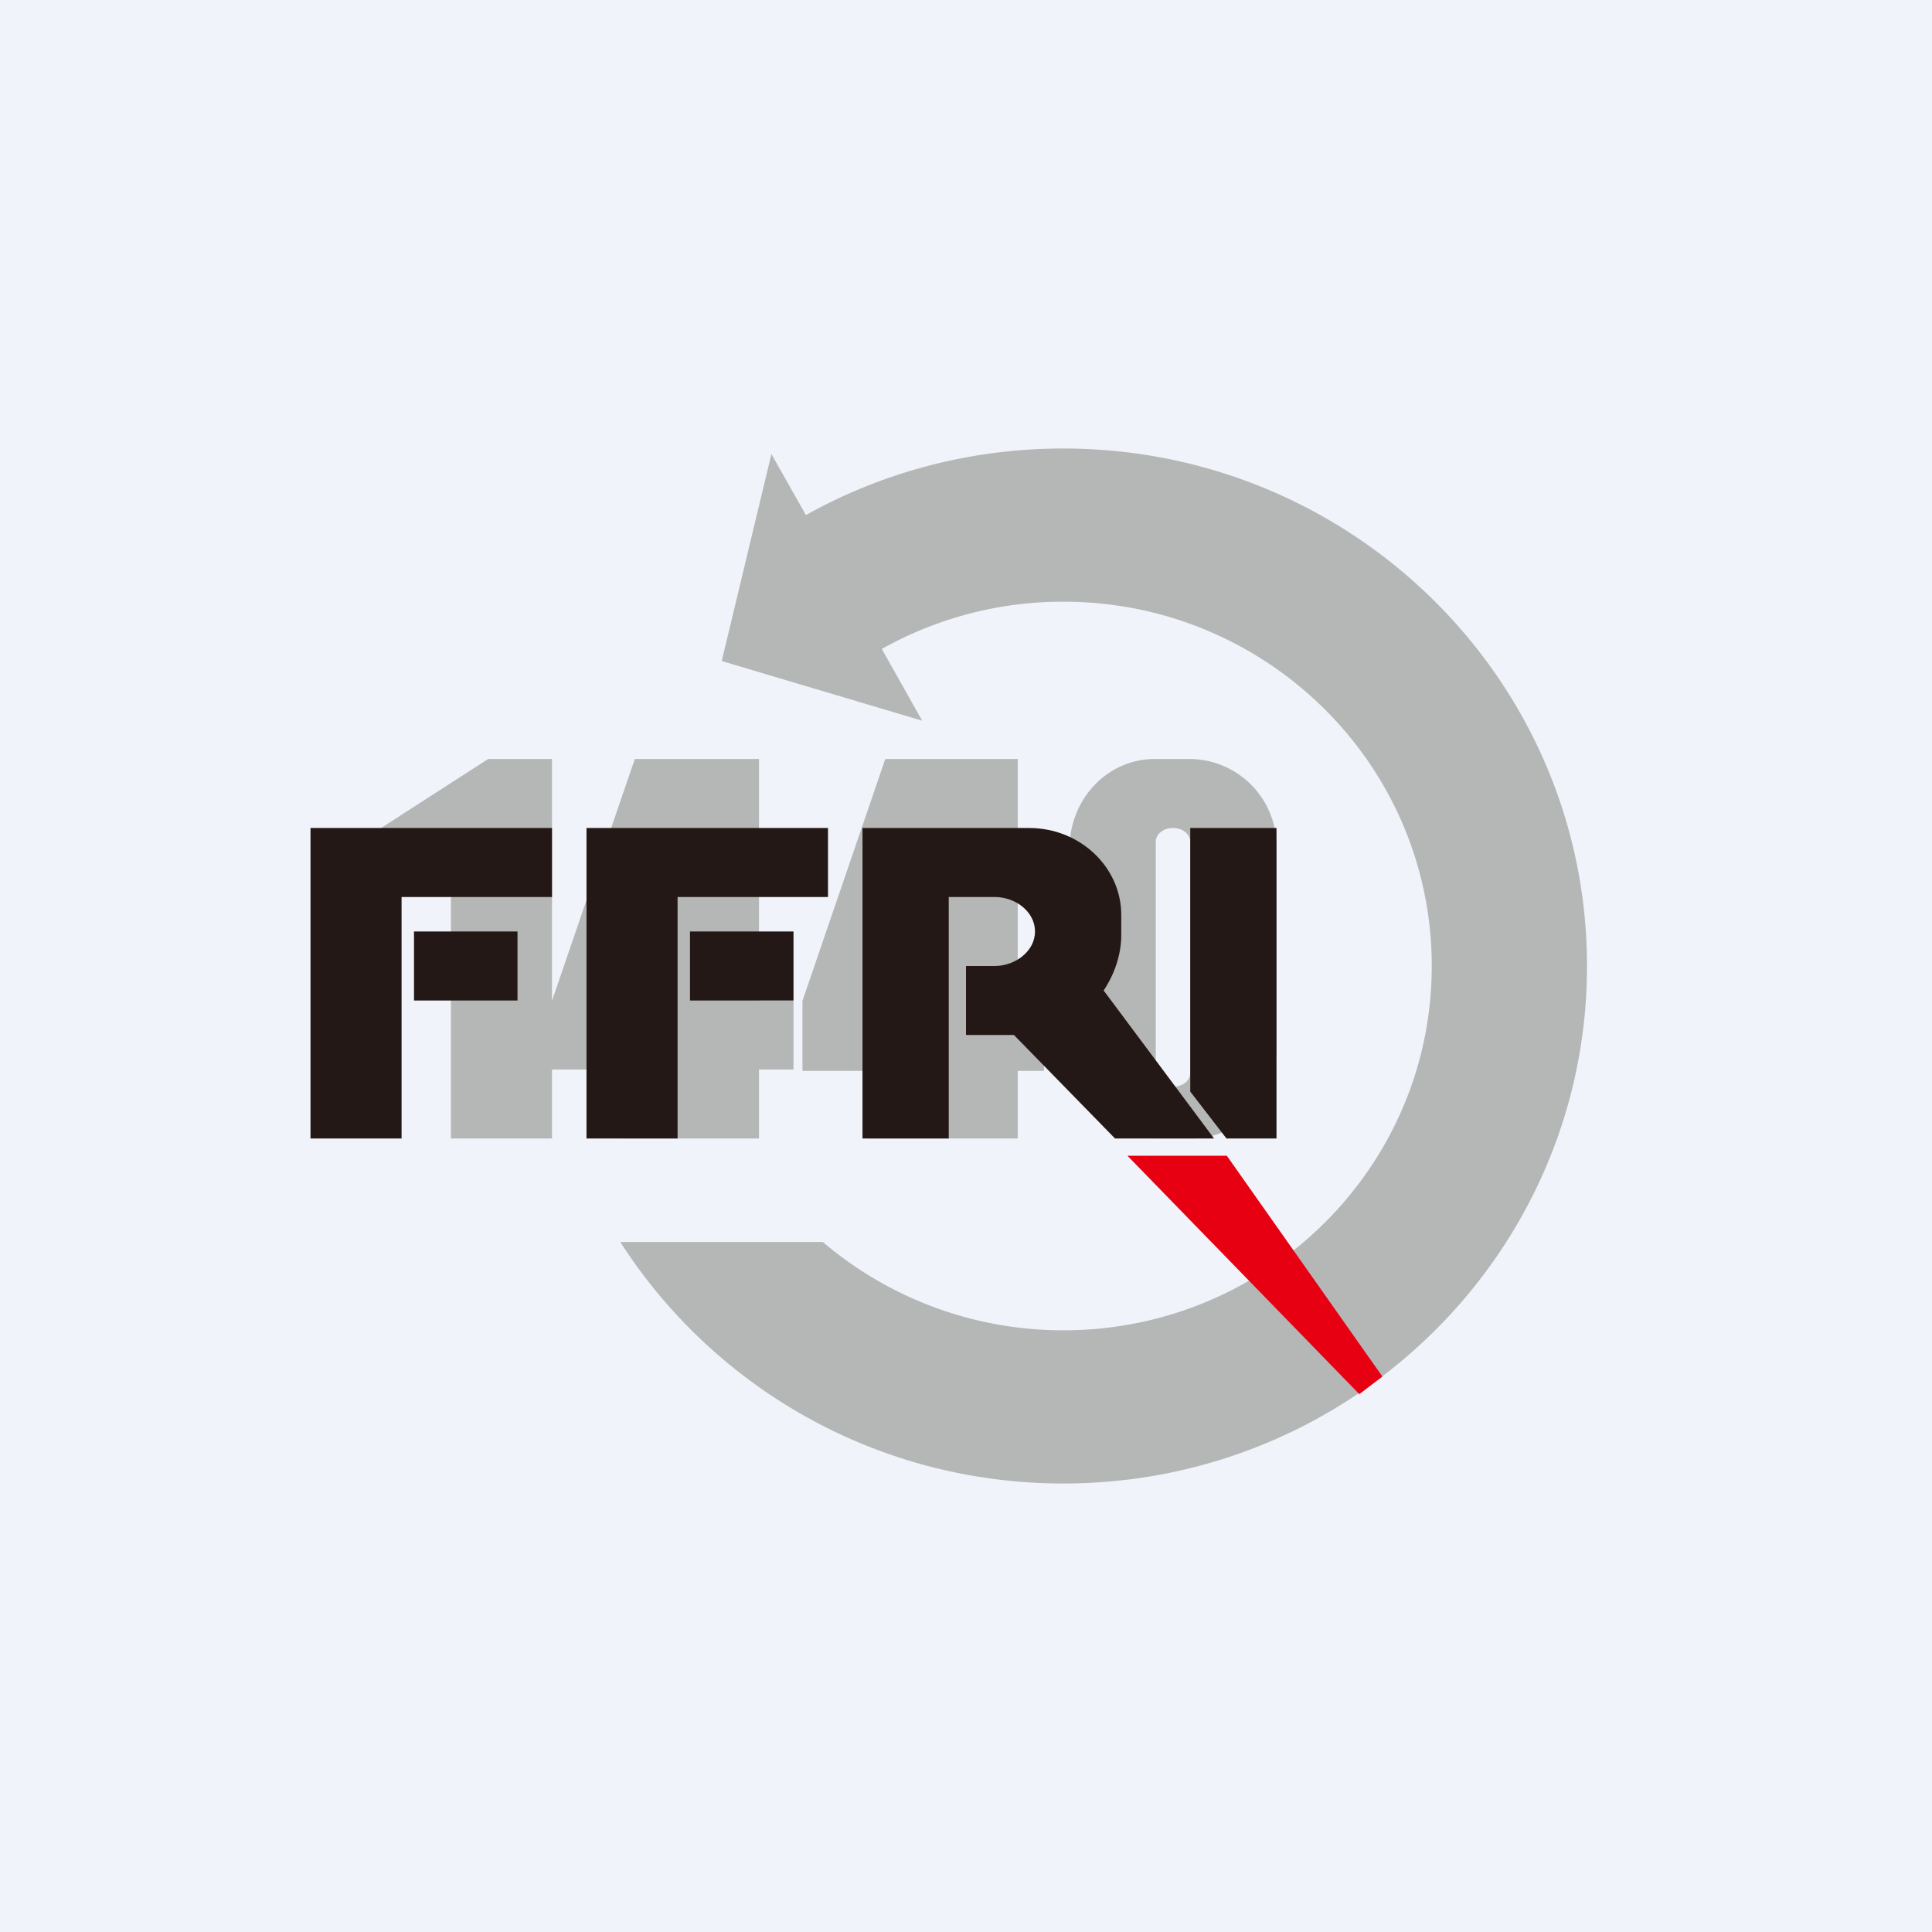 <!-- by TradingView --><svg width="56" height="56" viewBox="0 0 56 56" xmlns="http://www.w3.org/2000/svg"><path fill="#F0F3FA" d="M0 0h56v56H0z"/><path fill-rule="evenodd" d="M11 24.03 14.15 22H16v7.01L18.4 22H22v7h1v2h-1v2h-4.12v-2H16v2h-2.93v-8.54H11v-.43ZM25.66 22l-2.4 7.01v2.03h1.88V33h4.36v-1.96h.76v-1.92h-.76V22h-3.84ZM31 24.6c0-1.44 1.1-2.6 2.47-2.6h1.06A2.53 2.53 0 0 1 37 24.6v5.8c0 1.44-1.1 2.6-2.47 2.6h-1.06A2.53 2.53 0 0 1 31 30.4v-5.8Zm2.5-.2c0-.22.22-.4.5-.4s.5.18.5.4v6.7c0 .22-.22.4-.5.4s-.5-.18-.5-.4v-6.7Z" fill="#B5B6B6"/><path d="M25 33v-9h4.83c1.47 0 2.67 1.13 2.67 2.52v.59c0 .55-.19 1.12-.51 1.6l3.2 4.29h-2.87l-2.93-3H28v-2h.83c.6 0 1.17-.43 1.17-1 0-.57-.56-1-1.17-1H27.5v7H25ZM9 33v-9h7v2h-4.36v7H9Zm3-6h3v2h-3v-2Zm5 6v-9h7v2h-4.36v7H17Zm3-6h3v2h-3v-2Zm14.5 4.64L35.55 33H37v-9h-2.5v7.64Z" fill="#231815"/><path d="M30.82 43C39.2 43 46 36.28 46 28c0-8.28-6.8-15-15.18-15-2.71 0-5.26.7-7.46 1.93l-1-1.77-1.44 6 5.81 1.73-1.17-2.08a10.73 10.73 0 0 1 5.26-1.37c5.9 0 10.68 4.73 10.68 10.56s-4.78 10.56-10.68 10.56c-2.66 0-5.1-.97-6.97-2.56h-5.87c2.69 4.2 7.43 7 12.84 7Z" fill="#B5B6B6"/><path d="m39.4 40.41-6.72-6.91h2.88l4.51 6.4-.67.51Z" fill="#E60012"/></svg>